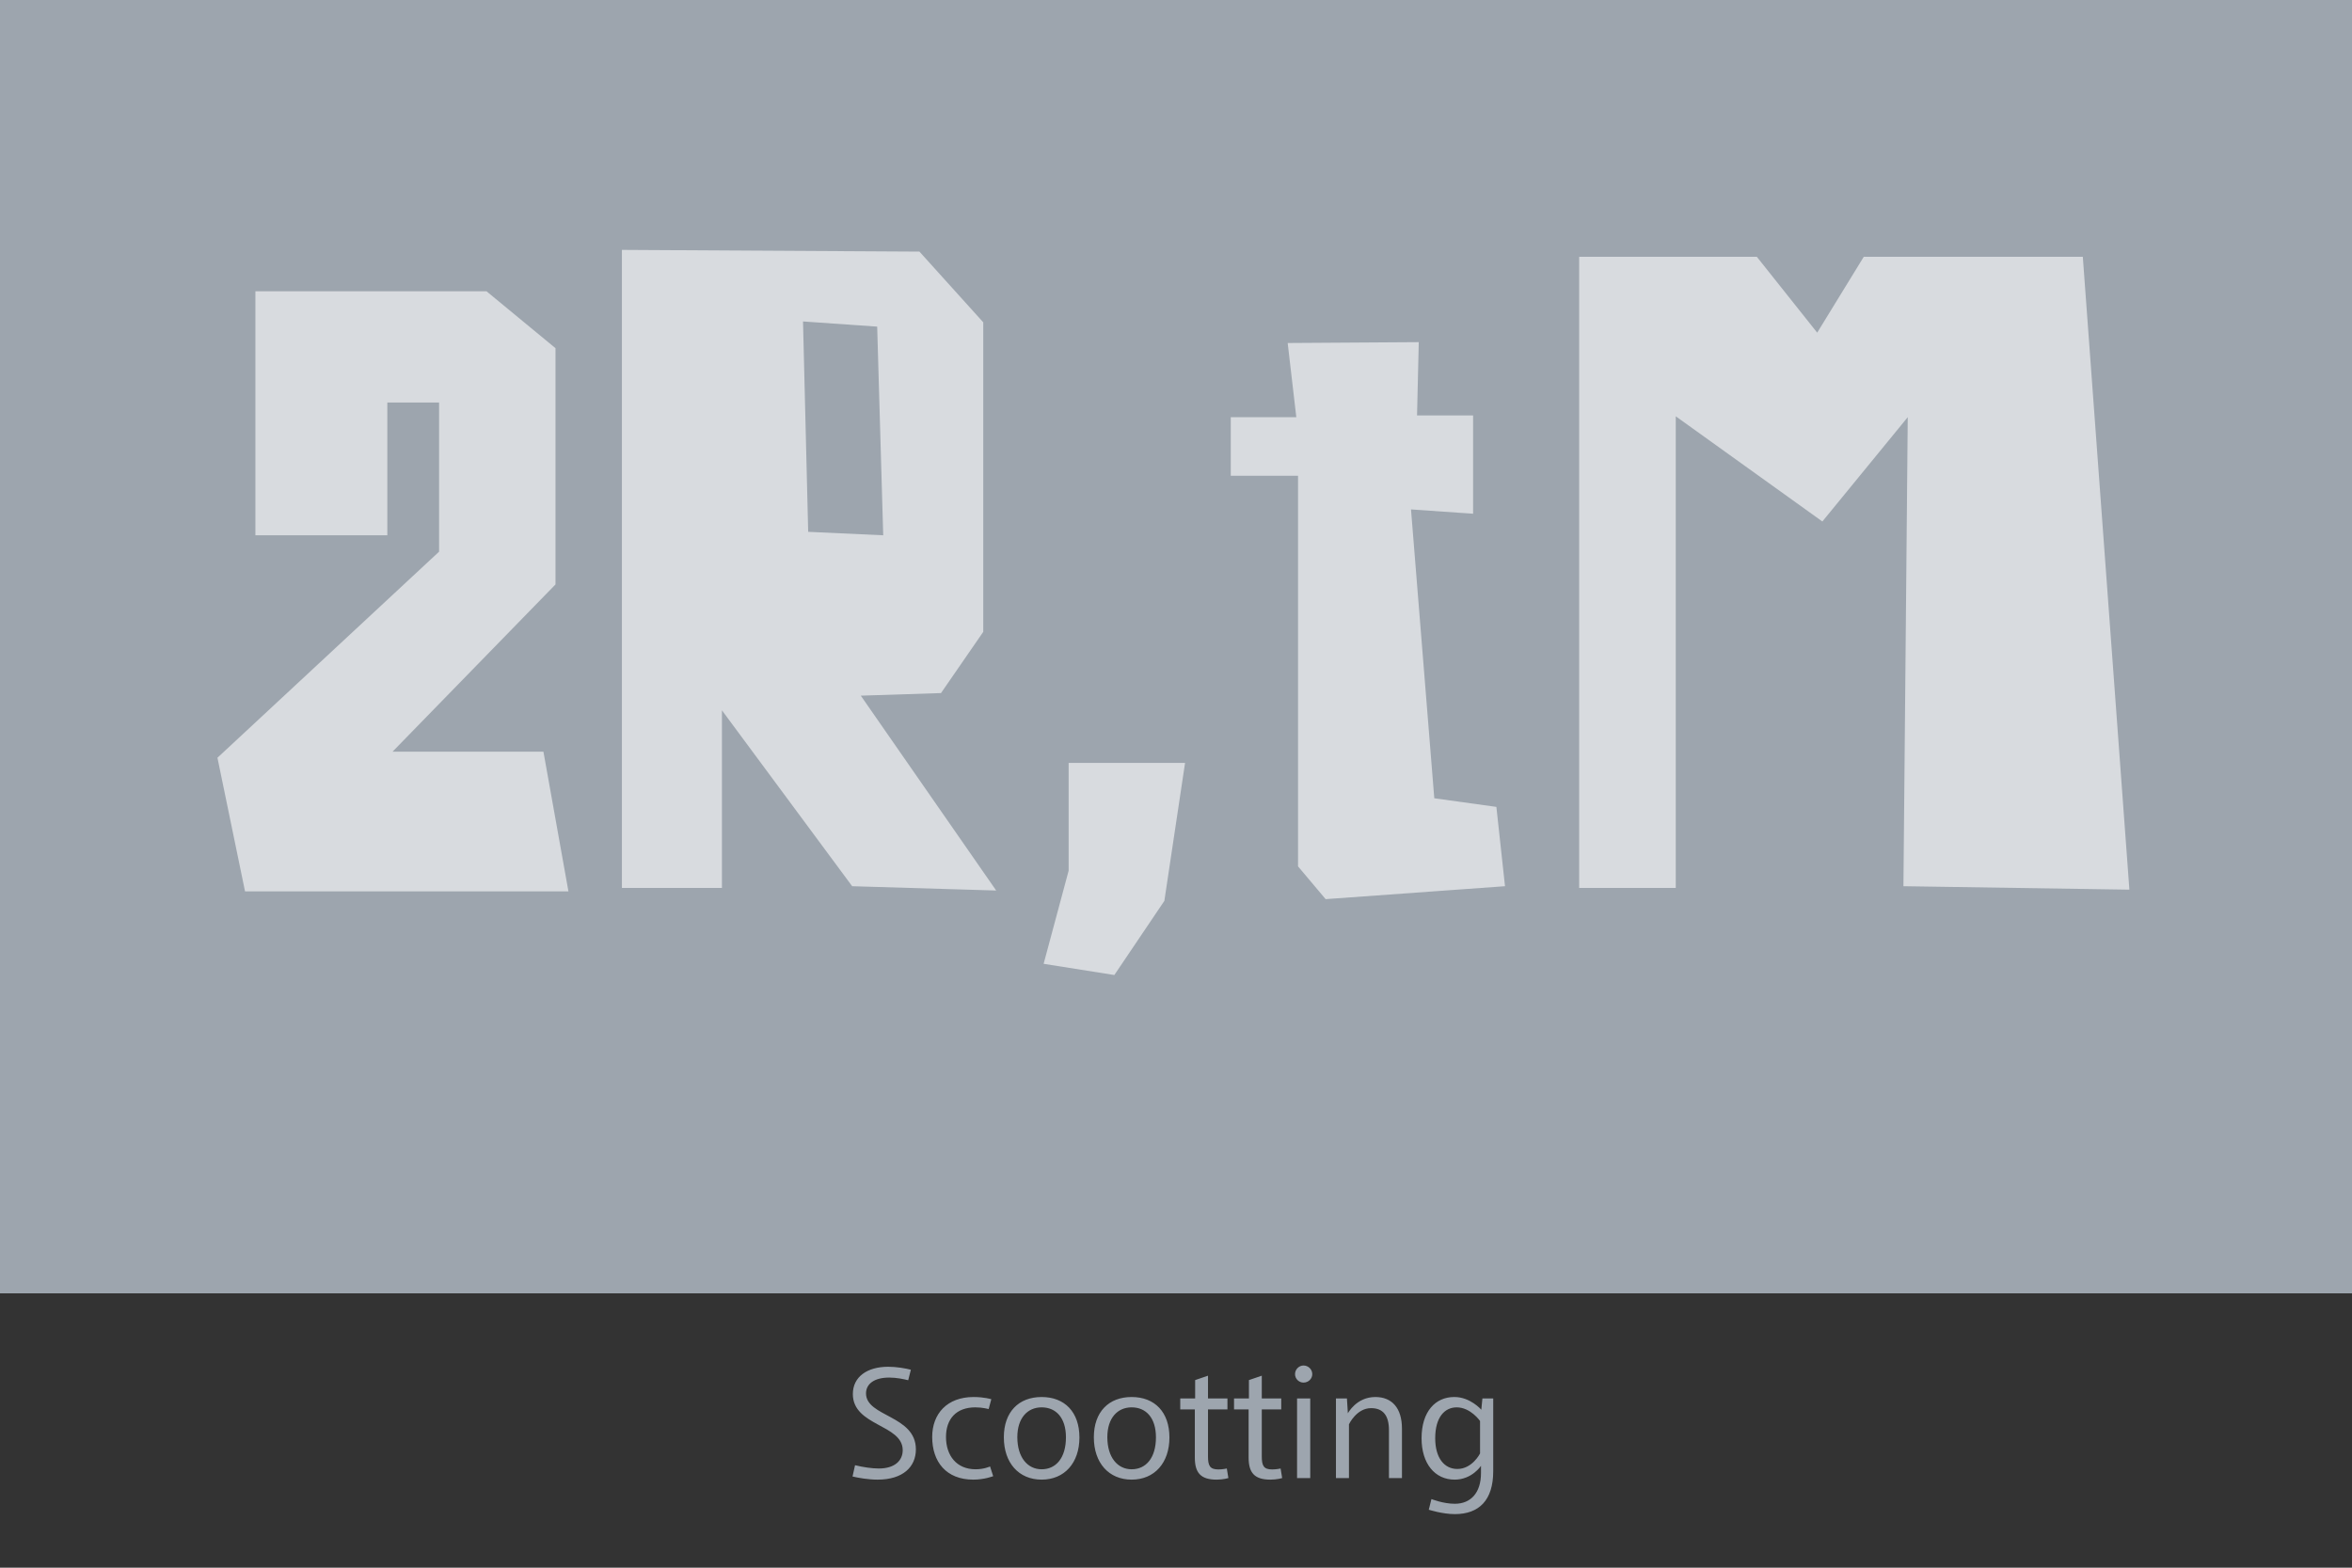 <svg viewBox="0 0 300 200" xmlns="http://www.w3.org/2000/svg" fill-rule="evenodd" clip-rule="evenodd" stroke-linejoin="round" stroke-miterlimit="1.414"><rect x="0" y="0" width="300" height="200" fill="#333333" stroke="none"/><path fill="#9DA5AE" d="M0 0h300v165H0z"/><g fill="#9DA5AE" fill-rule="nonzero"><path d="M113.282 174.366c-2.66 0-4.5 1.28-4.5 3.48 0 4.1 6.36 3.86 6.36 7.16 0 1.32-1 2.34-3.06 2.34-.82 0-1.98-.16-3.02-.42l-.32 1.44c.76.18 2.02.4 3.2.4 3.22 0 4.88-1.62 4.88-3.86 0-4.36-6.36-4.14-6.36-7.14 0-1.22 1.06-2.02 2.96-2.02.94 0 1.86.2 2.42.34l.34-1.34c-.68-.18-1.84-.38-2.9-.38zM124.182 178.226c-3.38 0-5.28 2.14-5.28 5.1 0 3.16 1.78 5.44 5.24 5.44 1.44 0 2.54-.44 2.54-.44l-.4-1.24s-.76.36-1.84.36c-2.46 0-3.78-1.78-3.78-4.12 0-2.28 1.28-3.78 3.74-3.78.94 0 1.7.22 1.7.22l.34-1.26s-.9-.28-2.26-.28zM132.862 178.226c-2.92 0-4.82 1.9-4.82 5.14 0 3.26 1.9 5.4 4.82 5.4 2.92 0 4.82-2.14 4.82-5.38 0-3.24-1.88-5.16-4.82-5.16zm0 1.32c1.84 0 3.1 1.34 3.1 3.82 0 2.62-1.26 4.08-3.1 4.08-1.8 0-3.1-1.52-3.1-4.1 0-2.42 1.28-3.8 3.1-3.8zM144.342 178.226c-2.92 0-4.82 1.9-4.82 5.14 0 3.26 1.9 5.4 4.82 5.4 2.92 0 4.82-2.14 4.82-5.38 0-3.24-1.88-5.16-4.82-5.16zm0 1.32c1.84 0 3.1 1.34 3.1 3.82 0 2.62-1.26 4.08-3.1 4.08-1.8 0-3.1-1.52-3.1-4.1 0-2.42 1.28-3.8 3.1-3.8zM154.082 175.506l-1.64.56v2.34h-1.9v1.4h1.86v6.14c0 1.94.74 2.82 2.78 2.82.86 0 1.5-.2 1.5-.2l-.2-1.22s-.52.12-1.08.12c-1.1 0-1.32-.5-1.32-1.68v-5.98h2.48v-1.4h-2.48v-2.9zM160.942 175.506l-1.64.56v2.34h-1.9v1.4h1.86v6.14c0 1.94.74 2.82 2.78 2.82.86 0 1.5-.2 1.5-.2l-.2-1.22s-.52.12-1.08.12c-1.1 0-1.32-.5-1.32-1.68v-5.98h2.48v-1.4h-2.48v-2.9zM166.262 174.206c-.58 0-1.08.5-1.08 1.1 0 .6.5 1.08 1.08 1.08.62 0 1.12-.48 1.12-1.08 0-.6-.5-1.1-1.12-1.1zm.86 4.2h-1.68v10.16h1.68v-10.16zM175.422 178.226c-2.42 0-3.5 2.08-3.5 2.08l-.12-1.9h-1.4v10.16h1.66v-6.86s.96-2.06 2.82-2.06c1.56 0 2.28.98 2.28 2.8v6.12h1.66v-6.3c0-2.64-1.28-4.04-3.4-4.04zM185.482 178.226c-2.38 0-4.16 1.84-4.16 5.26 0 3.24 1.7 5.28 4.22 5.28 2.22 0 3.36-1.76 3.36-1.76v.92c0 2.54-1.32 3.92-3.34 3.92-1.48 0-2.98-.6-2.98-.6l-.34 1.36s1.74.56 3.32.56c3.1 0 4.9-1.78 4.9-5.48v-9.28h-1.38l-.14 1.44s-1.42-1.64-3.46-1.62zm.32 1.32c1.78 0 2.98 1.74 2.98 1.74v4.14s-.98 1.98-2.9 1.98c-1.64 0-2.82-1.38-2.82-3.92 0-2.7 1.22-3.94 2.74-3.94z"/></g><g fill="#fff" fill-opacity=".6" fill-rule="nonzero"><path d="M62.055 37.16h-29.48v31.13h16.83V51.35h6.6v19.03l-28.27 26.29 3.52 17.05h41.25l-3.19-17.82h-19.25l20.79-21.34V44.42l-8.8-7.26zM117.275 32.1l-37.95-.22v81.4h12.76V90.62l16.61 22.44 18.37.55-17.27-24.86 10.23-.33 5.39-7.81V41.12l-8.14-9.02zm-14.19 35.75l-.66-26.84 9.46.66.77 26.62-9.57-.44zM151.155 97.33h-14.85v13.75l-3.19 11.88 9.02 1.43 6.38-9.46 2.64-17.6zM180.965 43.65l-16.72.11 1.1 9.46h-8.36v7.48h8.58v49.83l3.52 4.18 22.88-1.65-1.1-10.12-7.92-1.1-2.97-36.85 7.92.55V53h-7.15l.22-9.35zM224.085 32.76h-22.66v80.52h12.32V53.11l18.7 13.42 10.89-13.31-.55 59.84 28.82.44-5.94-80.74h-27.94l-5.94 9.68-7.7-9.68z"/></g></svg>
